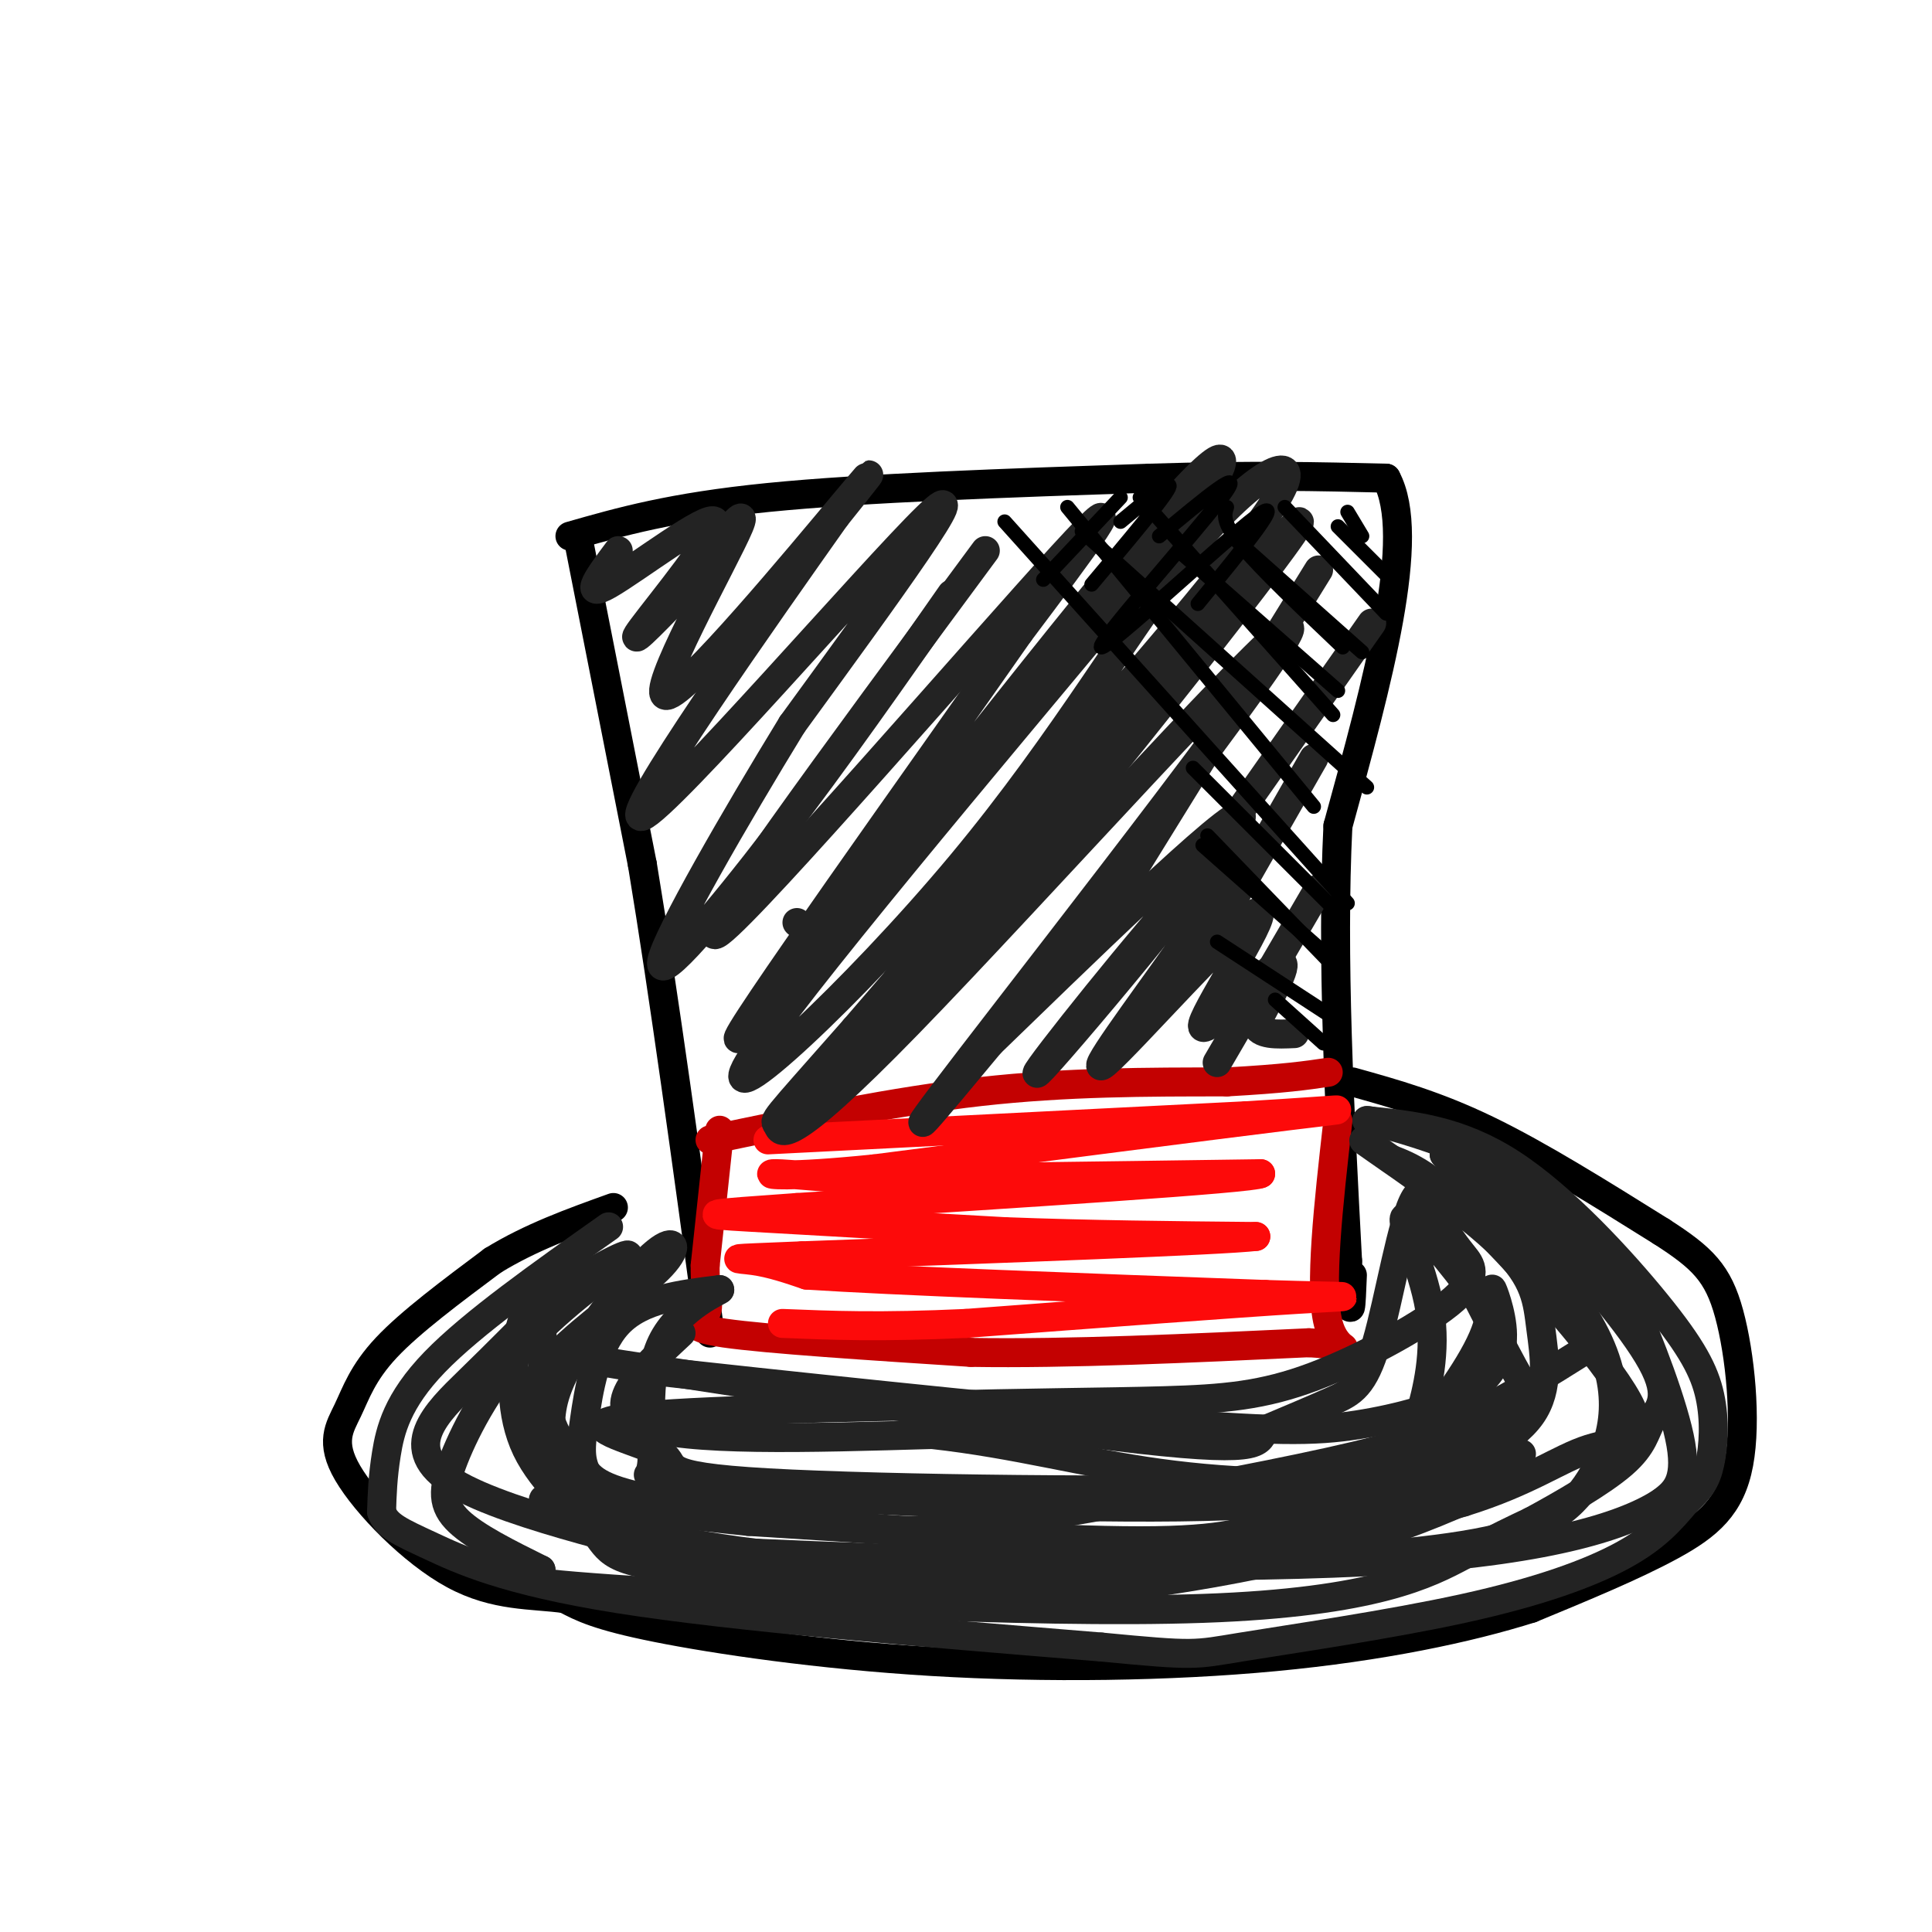<svg viewBox='0 0 400 400' version='1.1' xmlns='http://www.w3.org/2000/svg' xmlns:xlink='http://www.w3.org/1999/xlink'><g fill='none' stroke='rgb(0,0,0)' stroke-width='6' stroke-linecap='round' stroke-linejoin='round'><path d='M120,113c0.000,0.000 13.000,66.000 13,66'/><path d='M133,179c4.500,27.167 9.250,62.083 14,97'/><path d='M118,111c10.500,-3.000 21.000,-6.000 41,-8c20.000,-2.000 49.500,-3.000 79,-4'/><path d='M238,99c21.333,-0.667 35.167,-0.333 49,0'/><path d='M287,99c6.500,12.000 -1.750,42.000 -10,72'/><path d='M277,171c-1.333,27.000 0.333,58.500 2,90'/><path d='M279,261c0.500,15.500 0.750,9.250 1,3'/><path d='M280,224c8.667,2.417 17.333,4.833 28,10c10.667,5.167 23.333,13.083 36,21'/><path d='M344,255c8.488,5.450 11.708,8.574 14,17c2.292,8.426 3.656,22.153 2,31c-1.656,8.847 -6.330,12.813 -14,17c-7.670,4.187 -18.335,8.593 -29,13'/><path d='M317,333c-13.035,4.123 -31.123,7.930 -53,10c-21.877,2.070 -47.544,2.404 -71,1c-23.456,-1.404 -44.702,-4.544 -57,-7c-12.298,-2.456 -15.649,-4.228 -19,-6'/><path d='M117,331c-6.829,-0.957 -14.402,-0.350 -23,-5c-8.598,-4.650 -18.222,-14.556 -22,-21c-3.778,-6.444 -1.709,-9.427 0,-13c1.709,-3.573 3.060,-7.735 8,-13c4.940,-5.265 13.470,-11.632 22,-18'/><path d='M102,261c7.833,-4.833 16.417,-7.917 25,-11'/></g>
<g fill='none' stroke='rgb(195,1,1)' stroke-width='6' stroke-linecap='round' stroke-linejoin='round'><path d='M147,236c19.083,-4.000 38.167,-8.000 56,-10c17.833,-2.000 34.417,-2.000 51,-2'/><path d='M254,224c12.000,-0.667 16.500,-1.333 21,-2'/><path d='M149,234c0.000,0.000 -3.000,28.000 -3,28'/><path d='M146,262c-0.095,6.405 1.167,8.417 0,10c-1.167,1.583 -4.762,2.738 4,4c8.762,1.262 29.881,2.631 51,4'/><path d='M201,280c20.167,0.333 45.083,-0.833 70,-2'/><path d='M271,278c11.689,0.667 5.911,3.333 4,-4c-1.911,-7.333 0.044,-24.667 2,-42'/></g>
<g fill='none' stroke='rgb(253,10,10)' stroke-width='6' stroke-linecap='round' stroke-linejoin='round'><path d='M159,236c0.000,0.000 99.000,-5.000 99,-5'/><path d='M258,231c21.222,-1.267 24.778,-1.933 9,0c-15.778,1.933 -50.889,6.467 -86,11'/><path d='M181,242c-18.667,1.889 -22.333,1.111 -21,1c1.333,-0.111 7.667,0.444 14,1'/><path d='M174,244c16.833,0.000 51.917,-0.500 87,-1'/><path d='M261,243c-1.500,1.000 -48.750,4.000 -96,7'/><path d='M165,250c-19.511,1.400 -20.289,1.400 -10,2c10.289,0.600 31.644,1.800 53,3'/><path d='M208,255c17.500,0.667 34.750,0.833 52,1'/><path d='M260,256c-7.000,0.833 -50.500,2.417 -94,4'/><path d='M166,260c-17.333,0.711 -13.667,0.489 -10,1c3.667,0.511 7.333,1.756 11,3'/><path d='M167,264c17.667,1.167 56.333,2.583 95,4'/><path d='M262,268c19.400,0.622 20.400,0.178 7,1c-13.400,0.822 -41.200,2.911 -69,5'/><path d='M200,274c-17.833,0.833 -27.917,0.417 -38,0'/></g>
<g fill='none' stroke='rgb(35,35,35)' stroke-width='6' stroke-linecap='round' stroke-linejoin='round'><path d='M126,254c-14.111,9.978 -28.222,19.956 -36,28c-7.778,8.044 -9.222,14.156 -10,19c-0.778,4.844 -0.889,8.422 -1,12'/><path d='M79,313c0.976,2.905 3.917,4.167 10,7c6.083,2.833 15.310,7.238 39,11c23.690,3.762 61.845,6.881 100,10'/><path d='M228,341c19.735,1.892 19.073,1.620 29,0c9.927,-1.620 30.442,-4.590 46,-8c15.558,-3.410 26.159,-7.260 33,-11c6.841,-3.740 9.920,-7.370 13,-11'/><path d='M349,311c3.068,-2.856 4.236,-4.497 5,-8c0.764,-3.503 1.122,-8.867 0,-14c-1.122,-5.133 -3.725,-10.036 -11,-19c-7.275,-8.964 -19.221,-21.990 -30,-29c-10.779,-7.010 -20.389,-8.005 -30,-9'/><path d='M283,232c0.057,-0.304 15.200,3.435 26,9c10.800,5.565 17.256,12.956 21,17c3.744,4.044 4.777,4.743 8,12c3.223,7.257 8.635,21.074 10,29c1.365,7.926 -1.318,9.963 -4,12'/><path d='M344,311c-6.889,4.533 -22.111,9.867 -55,12c-32.889,2.133 -83.444,1.067 -134,0'/><path d='M155,323c-20.198,0.689 -3.692,2.411 -11,0c-7.308,-2.411 -38.429,-8.957 -50,-16c-11.571,-7.043 -3.592,-14.584 3,-21c6.592,-6.416 11.796,-11.708 17,-17'/><path d='M114,269c7.218,-5.341 16.763,-10.194 16,-9c-0.763,1.194 -11.833,8.433 -20,17c-8.167,8.567 -13.429,18.460 -16,25c-2.571,6.540 -2.449,9.726 1,13c3.449,3.274 10.224,6.637 17,10'/><path d='M112,325c-0.550,2.057 -10.426,2.201 15,4c25.426,1.799 86.153,5.254 122,4c35.847,-1.254 46.813,-7.215 54,-11c7.187,-3.785 10.593,-5.392 14,-7'/><path d='M317,315c6.186,-3.343 14.652,-8.200 19,-12c4.348,-3.800 4.578,-6.544 6,-9c1.422,-2.456 4.037,-4.623 0,-12c-4.037,-7.377 -14.725,-19.965 -23,-28c-8.275,-8.035 -14.138,-11.518 -20,-15'/><path d='M299,239c3.455,3.935 22.091,21.271 30,35c7.909,13.729 5.091,23.850 1,31c-4.091,7.150 -9.455,11.329 -22,14c-12.545,2.671 -32.273,3.836 -52,5'/><path d='M256,324c-32.369,0.226 -87.292,-1.708 -111,-3c-23.708,-1.292 -16.202,-1.940 -17,-6c-0.798,-4.060 -9.899,-11.530 -19,-19'/><path d='M109,296c-2.017,-6.159 2.440,-12.056 9,-18c6.560,-5.944 15.222,-11.933 19,-16c3.778,-4.067 2.671,-6.210 -2,-2c-4.671,4.210 -12.906,14.774 -17,22c-4.094,7.226 -4.047,11.113 -4,15'/><path d='M114,297c-1.175,3.645 -2.113,5.259 -1,8c1.113,2.741 4.278,6.611 13,10c8.722,3.389 23.002,6.297 45,8c21.998,1.703 51.714,2.201 75,0c23.286,-2.201 40.143,-7.100 57,-12'/><path d='M303,311c13.785,-4.290 19.746,-9.016 26,-11c6.254,-1.984 12.799,-1.226 8,-10c-4.799,-8.774 -20.943,-27.078 -31,-37c-10.057,-9.922 -14.029,-11.461 -18,-13'/><path d='M288,240c-4.922,-3.467 -8.228,-5.633 -3,-2c5.228,3.633 18.989,13.067 26,20c7.011,6.933 7.272,11.367 8,17c0.728,5.633 1.922,12.467 -2,18c-3.922,5.533 -12.961,9.767 -22,14'/><path d='M295,307c-12.287,5.040 -32.005,10.640 -57,14c-24.995,3.360 -55.268,4.482 -74,4c-18.732,-0.482 -25.923,-2.566 -31,-6c-5.077,-3.434 -8.038,-8.217 -11,-13'/><path d='M122,306c-2.095,-3.619 -1.833,-6.167 -1,-12c0.833,-5.833 2.238,-14.952 7,-20c4.762,-5.048 12.881,-6.024 21,-7'/><path d='M149,267c0.604,-0.011 -8.384,3.461 -12,11c-3.616,7.539 -1.858,19.145 -2,24c-0.142,4.855 -2.183,2.959 1,3c3.183,0.041 11.592,2.021 20,4'/><path d='M156,309c20.060,1.524 60.208,3.333 88,3c27.792,-0.333 43.226,-2.810 53,-5c9.774,-2.190 13.887,-4.095 18,-6'/><path d='M141,276c-8.333,7.750 -16.667,15.500 -8,19c8.667,3.500 34.333,2.750 60,2'/><path d='M193,297c17.425,1.942 30.987,5.797 47,8c16.013,2.203 34.478,2.756 48,0c13.522,-2.756 22.102,-8.819 26,-12c3.898,-3.181 3.114,-3.480 1,-7c-2.114,-3.520 -5.557,-10.260 -9,-17'/><path d='M306,269c-5.115,-7.309 -13.404,-17.083 -15,-17c-1.596,0.083 3.500,10.022 5,19c1.500,8.978 -0.596,16.994 -2,22c-1.404,5.006 -2.115,7.002 -7,9c-4.885,1.998 -13.942,3.999 -23,6'/><path d='M264,308c-26.372,0.963 -80.801,0.372 -105,-1c-24.199,-1.372 -18.169,-3.523 -22,-6c-3.831,-2.477 -17.523,-5.279 -10,-7c7.523,-1.721 36.262,-2.360 65,-3'/><path d='M192,291c19.732,-0.612 36.564,-0.642 49,-1c12.436,-0.358 20.478,-1.044 31,-5c10.522,-3.956 23.525,-11.180 29,-16c5.475,-4.820 3.421,-7.234 2,-9c-1.421,-1.766 -2.211,-2.883 -3,-4'/><path d='M300,256c-1.663,-4.077 -4.322,-12.268 -7,-8c-2.678,4.268 -5.375,20.995 -8,30c-2.625,9.005 -5.179,10.287 -9,12c-3.821,1.713 -8.911,3.856 -14,6'/><path d='M262,296c-1.798,2.286 0.708,5.000 -26,2c-26.708,-3.000 -82.631,-11.714 -104,-15c-21.369,-3.286 -8.185,-1.143 5,1'/><path d='M137,284c20.525,2.279 69.337,7.477 98,10c28.663,2.523 37.179,2.372 46,1c8.821,-1.372 17.949,-3.963 23,-7c5.051,-3.037 6.026,-6.518 7,-10'/><path d='M311,278c0.545,-4.326 -1.594,-10.140 -2,-11c-0.406,-0.860 0.920,3.234 -2,10c-2.920,6.766 -10.086,16.205 -15,22c-4.914,5.795 -7.575,7.945 -12,10c-4.425,2.055 -10.614,4.015 -16,6c-5.386,1.985 -9.967,3.996 -28,4c-18.033,0.004 -49.516,-1.998 -81,-4'/><path d='M155,315c-24.744,-2.434 -46.106,-6.520 -42,-4c4.106,2.520 33.678,11.644 57,16c23.322,4.356 40.394,3.942 58,2c17.606,-1.942 35.744,-5.412 49,-9c13.256,-3.588 21.628,-7.294 30,-11'/><path d='M307,309c-7.787,1.270 -42.255,9.943 -77,14c-34.745,4.057 -69.769,3.496 -87,2c-17.231,-1.496 -16.670,-3.927 -20,-8c-3.330,-4.073 -10.550,-9.789 -14,-17c-3.450,-7.211 -3.128,-15.917 -2,-22c1.128,-6.083 3.064,-9.541 5,-13'/><path d='M112,265c0.616,2.952 -0.345,16.831 1,25c1.345,8.169 4.994,10.627 7,13c2.006,2.373 2.368,4.659 13,7c10.632,2.341 31.534,4.735 44,6c12.466,1.265 16.496,1.401 32,-1c15.504,-2.401 42.482,-7.339 60,-11c17.518,-3.661 25.577,-6.046 34,-10c8.423,-3.954 17.212,-9.477 26,-15'/><path d='M128,114c-3.821,5.119 -7.643,10.238 -2,7c5.643,-3.238 20.750,-14.833 22,-13c1.250,1.833 -11.357,17.095 -15,22c-3.643,4.905 1.679,-0.548 7,-6'/><path d='M140,124c5.533,-7.094 15.864,-21.829 13,-15c-2.864,6.829 -18.925,35.223 -15,35c3.925,-0.223 27.836,-29.064 37,-40c9.164,-10.936 3.582,-3.968 -2,3'/><path d='M173,107c-13.202,18.690 -45.208,63.917 -40,62c5.208,-1.917 47.631,-50.976 59,-62c11.369,-11.024 -8.315,15.988 -28,43'/><path d='M164,150c-11.440,18.690 -26.042,43.917 -27,49c-0.958,5.083 11.726,-9.976 24,-26c12.274,-16.024 24.137,-33.012 36,-50'/><path d='M204,114c-31.311,42.378 -62.622,84.756 -55,79c7.622,-5.756 54.178,-59.644 71,-78c16.822,-18.356 3.911,-1.178 -9,16'/><path d='M211,131c-18.793,26.928 -61.274,86.249 -58,84c3.274,-2.249 52.305,-66.067 77,-96c24.695,-29.933 25.056,-25.981 21,-19c-4.056,6.981 -12.528,16.990 -21,27'/><path d='M230,127c-22.244,26.754 -67.353,80.138 -75,93c-7.647,12.862 22.167,-14.800 44,-41c21.833,-26.200 35.686,-50.938 48,-66c12.314,-15.062 23.090,-20.446 18,-11c-5.090,9.446 -26.045,33.723 -47,58'/><path d='M218,160c-17.571,22.507 -37.998,49.775 -44,60c-6.002,10.225 2.423,3.407 28,-27c25.577,-30.407 68.308,-84.402 67,-85c-1.308,-0.598 -46.654,52.201 -92,105'/><path d='M177,213c-17.926,20.333 -16.743,18.667 -16,20c0.743,1.333 1.044,5.667 27,-21c25.956,-26.667 77.565,-84.333 79,-82c1.435,2.333 -47.304,64.667 -66,89c-18.696,24.333 -7.348,10.667 4,-3'/><path d='M205,216c15.247,-14.747 51.365,-50.115 52,-47c0.635,3.115 -34.211,44.711 -41,52c-6.789,7.289 14.480,-19.730 27,-34c12.520,-14.270 16.291,-15.791 15,-12c-1.291,3.791 -7.646,12.896 -14,22'/><path d='M244,197c-7.691,10.929 -19.917,27.252 -15,23c4.917,-4.252 26.978,-29.078 31,-31c4.022,-1.922 -9.994,19.059 -11,23c-1.006,3.941 10.998,-9.160 15,-12c4.002,-2.840 0.001,4.580 -4,12'/><path d='M260,212c0.667,2.333 4.333,2.167 8,2'/><path d='M273,118c0.000,0.000 -47.000,76.000 -47,76'/><path d='M284,129c0.000,0.000 -47.000,67.000 -47,67'/><path d='M272,157c0.000,0.000 -24.000,42.000 -24,42'/><path d='M273,184c0.000,0.000 -21.000,36.000 -21,36'/><path d='M165,191c0.000,0.000 0.100,0.100 0.1,0.1'/></g>
<g fill='none' stroke='rgb(0,0,0)' stroke-width='3' stroke-linecap='round' stroke-linejoin='round'><path d='M208,108c0.000,0.000 71.000,79.000 71,79'/><path d='M221,105c0.000,0.000 51.000,62.000 51,62'/><path d='M224,110c0.000,0.000 59.000,53.000 59,53'/><path d='M236,103c0.000,0.000 40.000,45.000 40,45'/><path d='M244,114c0.000,0.000 33.000,29.000 33,29'/><path d='M247,159c0.000,0.000 30.000,30.000 30,30'/><path d='M249,175c0.000,0.000 26.000,23.000 26,23'/><path d='M250,173c0.000,0.000 28.000,29.000 28,29'/><path d='M252,195c0.000,0.000 23.000,15.000 23,15'/><path d='M264,207c0.000,0.000 10.000,9.000 10,9'/><path d='M254,105c-0.500,1.583 -1.000,3.167 3,8c4.000,4.833 12.500,12.917 21,21'/><path d='M255,111c0.000,0.000 27.000,24.000 27,24'/><path d='M266,105c0.000,0.000 21.000,22.000 21,22'/><path d='M277,109c0.000,0.000 12.000,12.000 12,12'/><path d='M279,106c0.000,0.000 3.000,5.000 3,5'/><path d='M232,103c0.000,0.000 -16.000,17.000 -16,17'/><path d='M232,108c5.500,-4.583 11.000,-9.167 10,-7c-1.000,2.167 -8.500,11.083 -16,20'/><path d='M240,111c9.345,-7.798 18.690,-15.595 13,-8c-5.690,7.595 -26.417,30.583 -25,31c1.417,0.417 24.976,-21.738 32,-27c7.024,-5.262 -2.488,6.369 -12,18'/></g>
</svg>